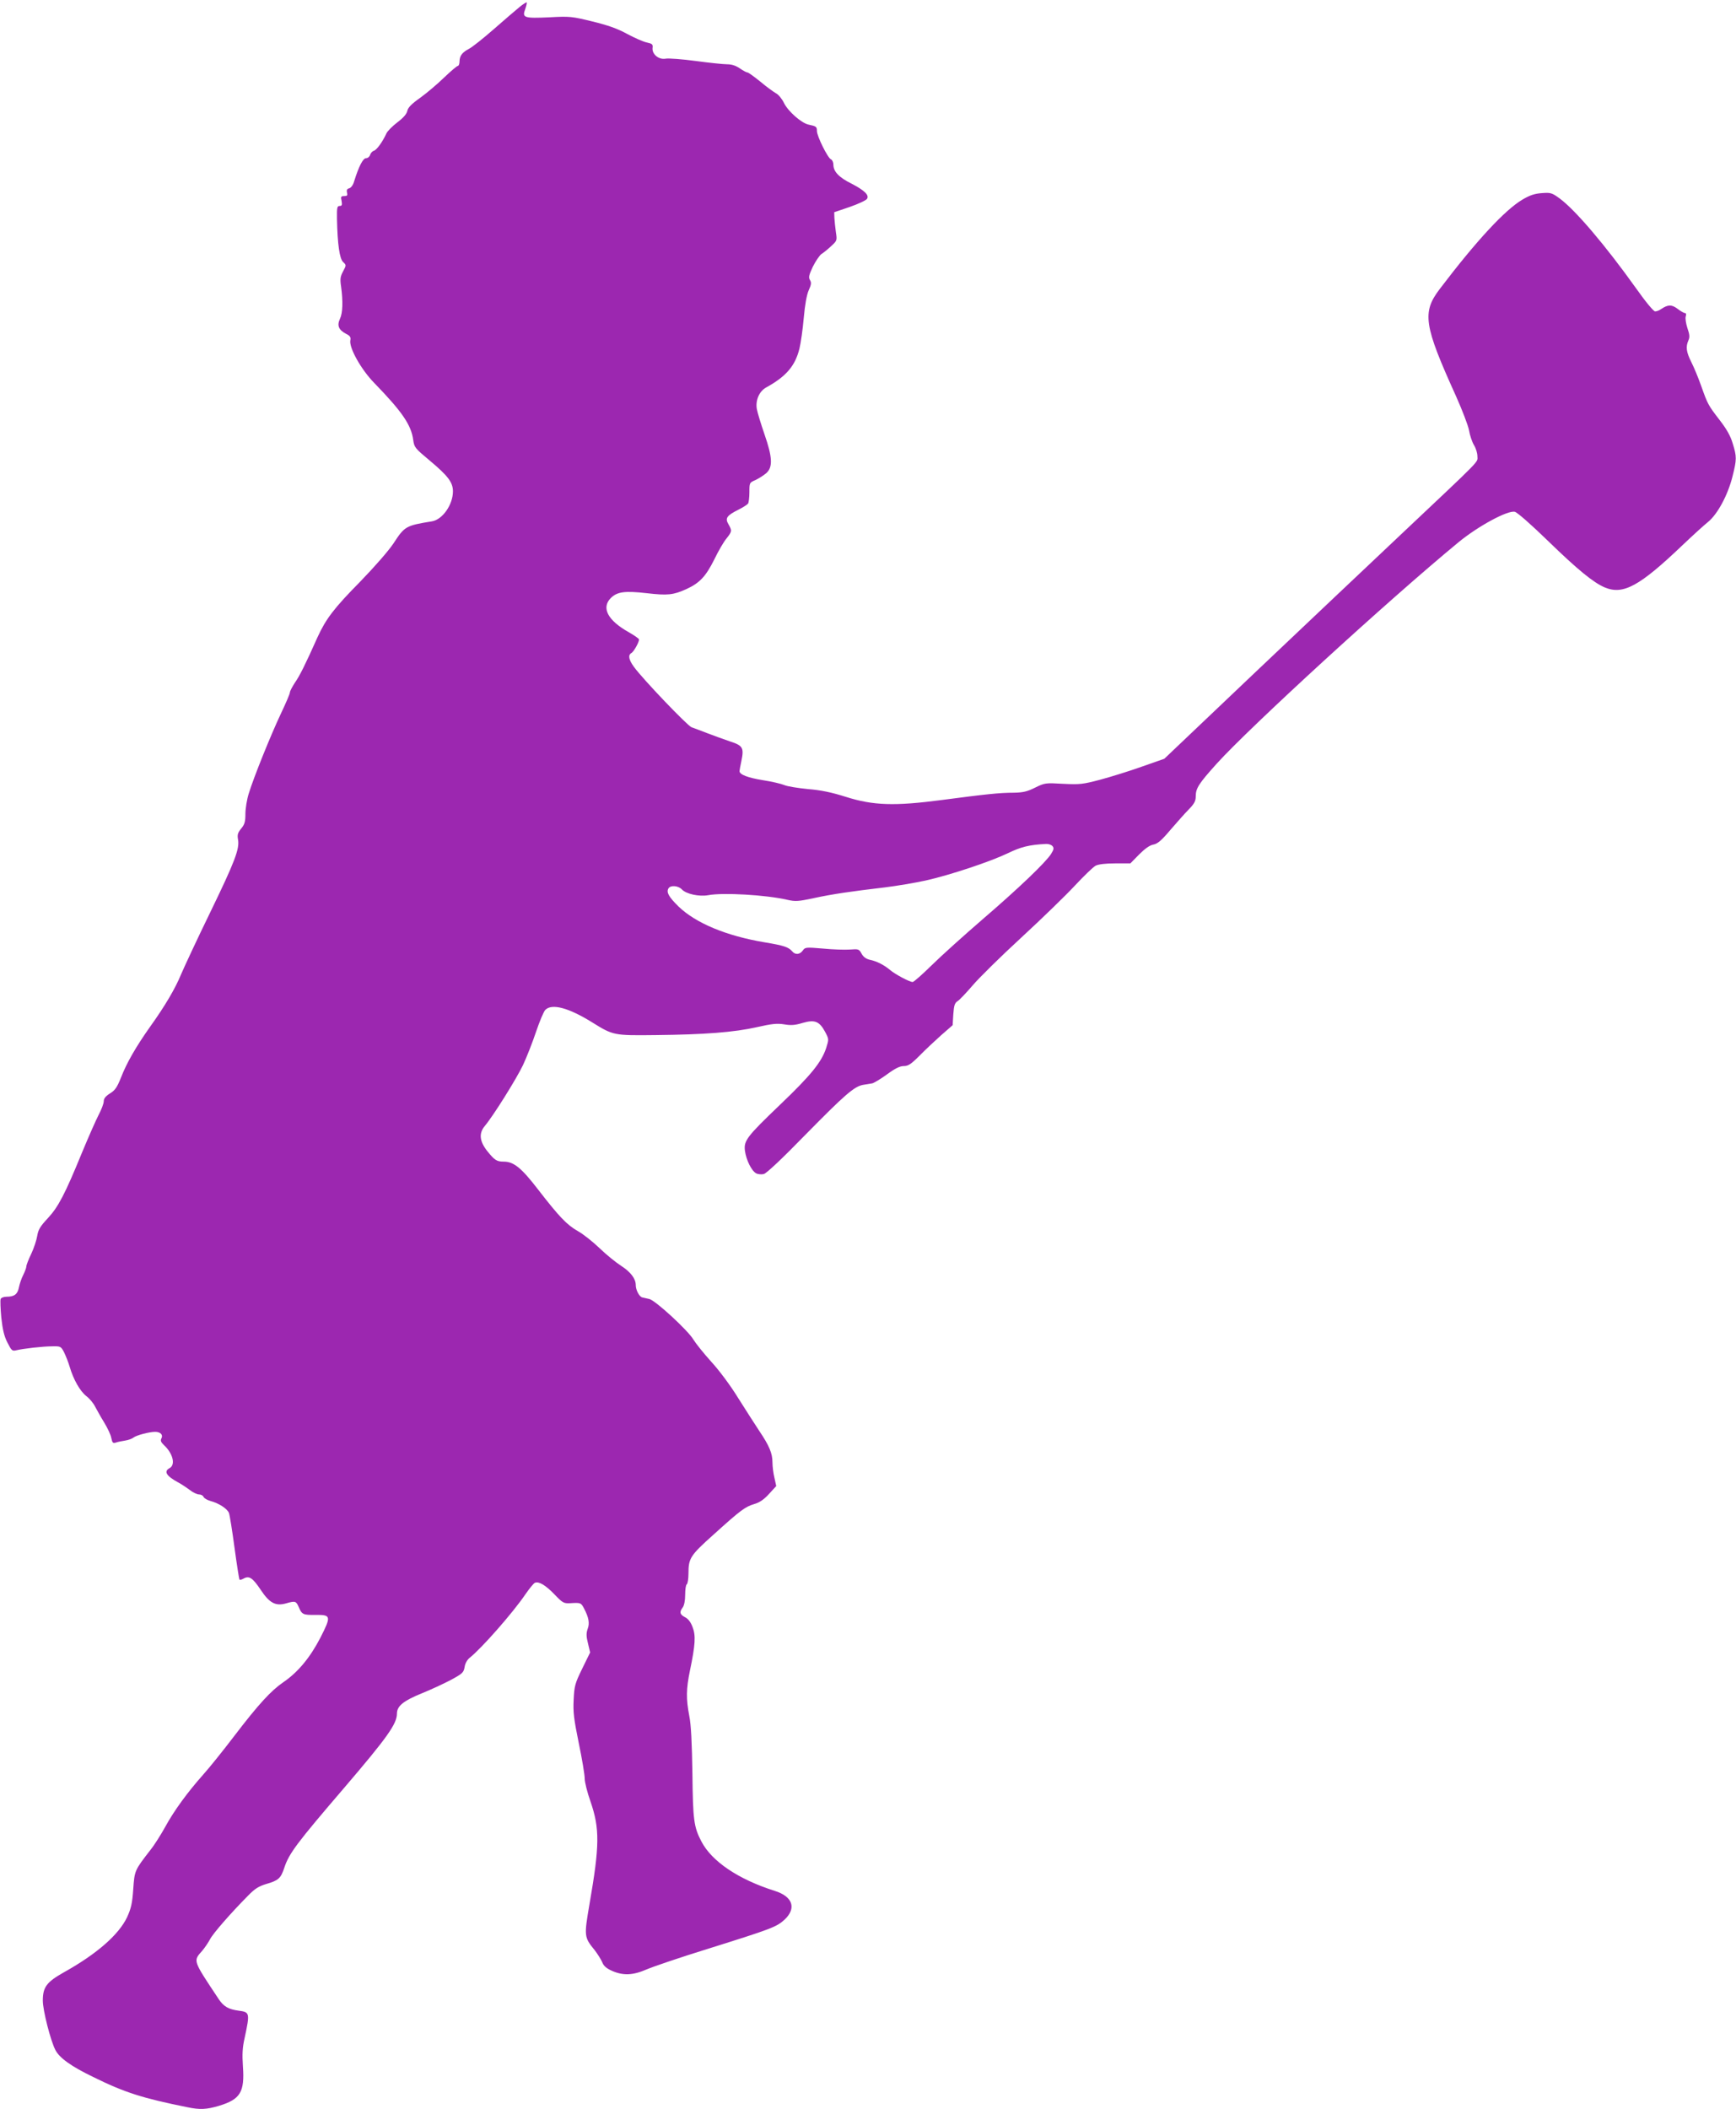 <?xml version="1.0" standalone="no"?>
<!DOCTYPE svg PUBLIC "-//W3C//DTD SVG 20010904//EN"
 "http://www.w3.org/TR/2001/REC-SVG-20010904/DTD/svg10.dtd">
<svg version="1.0" xmlns="http://www.w3.org/2000/svg"
 width="1054pt" height="1280pt" viewBox="0 0 1054 1280"
 preserveAspectRatio="xMidYMid meet">
<g transform="translate(0,1280) scale(0.1,-0.1)"
fill="#9c27b0" stroke="none">
<path d="M3154 12757 c-21 -17 -92 -78 -156 -134 -64 -56 -132 -110 -150 -119
-42 -22 -57 -42 -58 -76 0 -16 -5 -28 -10 -28 -6 0 -43 -32 -83 -70 -40 -39
-105 -94 -145 -123 -54 -38 -75 -60 -79 -80 -4 -19 -24 -42 -61 -70 -30 -23
-60 -53 -66 -67 -24 -52 -58 -99 -76 -105 -10 -3 -20 -15 -23 -25 -3 -11 -14
-20 -24 -20 -19 0 -44 -48 -73 -141 -6 -22 -19 -39 -30 -42 -13 -3 -17 -11
-13 -26 4 -17 1 -21 -17 -21 -20 0 -22 -4 -16 -30 4 -24 2 -30 -12 -30 -15 0
-17 -10 -16 -78 3 -155 16 -243 37 -262 20 -19 20 -19 0 -57 -17 -31 -19 -47
-12 -93 12 -89 10 -160 -7 -195 -19 -41 -8 -67 37 -91 25 -12 30 -21 26 -40
-8 -45 65 -176 145 -258 169 -174 225 -255 237 -347 6 -44 11 -50 101 -125
111 -93 140 -132 140 -186 0 -81 -63 -171 -127 -182 -160 -26 -166 -30 -234
-134 -30 -45 -113 -140 -202 -232 -160 -162 -208 -226 -259 -337 -75 -168
-109 -236 -138 -277 -16 -25 -30 -51 -30 -59 0 -8 -25 -66 -55 -129 -63 -134
-163 -382 -194 -482 -12 -37 -21 -94 -21 -126 0 -48 -5 -64 -26 -89 -20 -25
-24 -37 -19 -65 11 -57 -19 -135 -170 -446 -79 -162 -157 -330 -175 -372 -36
-88 -98 -193 -189 -320 -85 -120 -142 -219 -176 -307 -24 -60 -36 -78 -67 -97
-27 -17 -38 -31 -38 -48 0 -13 -14 -50 -31 -82 -17 -33 -62 -135 -101 -229
-104 -254 -144 -330 -208 -399 -47 -50 -58 -70 -64 -107 -4 -25 -20 -74 -36
-108 -17 -35 -30 -69 -30 -77 0 -8 -9 -32 -19 -52 -11 -21 -22 -55 -26 -75 -8
-42 -28 -57 -75 -57 -17 0 -33 -6 -36 -14 -3 -8 -1 -59 4 -113 8 -72 17 -112
37 -151 25 -49 29 -53 54 -47 41 10 161 24 218 24 51 1 53 0 72 -36 10 -21 26
-60 34 -88 23 -78 63 -148 101 -178 20 -15 44 -44 54 -65 11 -20 35 -64 55
-96 20 -33 40 -75 43 -94 6 -29 10 -33 28 -27 11 4 37 9 56 12 19 3 42 11 50
18 17 14 97 35 132 35 32 0 50 -18 38 -40 -7 -13 -3 -23 16 -41 54 -50 71
-119 34 -139 -37 -20 -21 -47 50 -86 19 -10 51 -31 71 -46 20 -16 46 -28 58
-28 12 0 24 -7 27 -15 3 -8 22 -19 43 -25 51 -14 100 -46 111 -72 5 -13 20
-108 34 -212 14 -104 28 -191 30 -193 2 -3 14 0 26 7 33 18 54 4 103 -69 53
-80 90 -100 154 -82 56 16 61 14 77 -23 19 -45 27 -48 101 -47 95 1 97 -7 31
-137 -63 -122 -137 -211 -225 -271 -76 -52 -152 -135 -298 -326 -67 -88 -152
-194 -189 -235 -96 -108 -177 -219 -230 -316 -26 -47 -66 -111 -91 -142 -96
-124 -96 -124 -104 -238 -6 -86 -13 -116 -37 -169 -50 -106 -183 -223 -382
-334 -107 -60 -130 -91 -130 -173 0 -59 47 -243 76 -299 24 -48 96 -100 229
-164 190 -94 299 -129 573 -184 76 -16 116 -14 193 9 128 39 155 83 144 238
-5 73 -3 115 10 172 33 154 32 158 -36 167 -61 8 -91 25 -121 70 -160 241
-156 230 -99 295 15 18 36 49 46 68 17 34 124 157 232 266 41 42 64 56 110 70
73 21 88 34 109 98 29 88 76 150 365 487 261 305 319 387 319 449 0 46 40 78
151 123 52 21 130 57 174 80 74 40 80 46 86 80 3 22 16 44 31 56 72 57 262
273 338 385 25 36 51 68 58 70 23 10 64 -14 118 -70 50 -52 56 -56 96 -54 63
4 66 3 84 -32 29 -55 35 -90 22 -124 -9 -26 -9 -45 2 -88 l13 -55 -48 -98
c-44 -90 -48 -105 -52 -188 -4 -76 1 -117 31 -264 20 -96 36 -192 36 -215 0
-23 16 -85 35 -139 57 -165 56 -267 -6 -624 -33 -193 -33 -200 31 -278 17 -22
38 -55 46 -73 9 -24 26 -38 59 -53 68 -30 127 -28 210 8 39 17 207 74 375 126
386 121 415 132 464 177 73 69 49 140 -60 174 -221 70 -383 179 -446 301 -45
87 -51 127 -54 411 -3 187 -8 296 -19 350 -20 104 -19 163 4 275 33 158 36
213 16 264 -11 30 -27 51 -46 60 -32 17 -35 31 -14 59 9 12 15 42 15 77 0 32
4 61 10 64 5 3 10 32 10 64 0 94 10 110 153 238 165 149 191 168 247 185 32 9
59 28 89 61 l44 48 -11 50 c-7 28 -12 70 -12 94 0 54 -19 100 -79 189 -26 39
-84 130 -129 201 -46 75 -116 169 -164 221 -46 51 -94 111 -108 134 -33 56
-230 237 -267 246 -15 3 -35 8 -44 10 -18 5 -39 45 -39 75 0 39 -32 80 -88
116 -31 20 -91 68 -132 108 -41 39 -100 86 -131 103 -67 38 -113 86 -243 254
-101 131 -147 168 -208 168 -42 0 -55 9 -98 62 -49 61 -54 110 -16 155 52 62
190 283 231 368 23 49 59 141 80 204 21 62 46 122 56 132 40 40 141 13 283
-75 129 -80 131 -81 386 -78 298 3 478 17 615 48 93 21 123 24 167 17 41 -7
66 -5 112 9 73 21 101 10 136 -55 23 -44 23 -44 6 -98 -28 -85 -93 -165 -276
-340 -207 -198 -225 -222 -217 -284 8 -56 40 -121 68 -136 11 -6 33 -8 47 -4
16 4 114 96 251 237 240 244 298 295 352 304 19 3 43 7 55 9 11 3 52 27 90 55
49 36 78 50 101 50 27 0 44 11 96 63 34 35 93 90 131 124 l70 61 4 66 c4 54 8
68 26 80 13 8 53 51 91 95 38 45 171 176 295 290 125 115 271 257 326 316 54
58 111 113 126 121 18 9 59 14 119 14 l92 0 53 54 c35 35 64 56 86 60 26 5 49
24 103 88 39 45 89 102 113 126 34 35 42 51 42 80 0 48 19 77 127 197 203 224
1039 990 1467 1343 120 99 300 196 343 186 16 -4 101 -79 205 -180 177 -172
273 -250 341 -279 112 -47 211 7 473 257 60 57 129 120 154 140 58 47 121 164
149 277 26 103 26 120 1 200 -13 45 -37 87 -78 140 -71 92 -74 98 -113 208
-17 48 -44 114 -60 145 -31 62 -35 93 -18 132 9 19 8 35 -6 75 -9 28 -14 60
-10 71 4 12 2 20 -5 20 -6 0 -27 12 -45 26 -36 27 -58 26 -100 -2 -11 -8 -27
-14 -36 -14 -9 0 -57 57 -114 138 -190 266 -370 477 -466 548 -47 34 -54 36
-108 32 -44 -3 -73 -13 -117 -39 -107 -63 -280 -250 -502 -542 -109 -143 -98
-219 98 -651 37 -83 73 -176 79 -207 5 -31 19 -72 30 -90 12 -19 21 -49 21
-68 0 -40 37 -2 -455 -466 -198 -186 -604 -571 -903 -854 l-543 -516 -137 -48
c-75 -27 -189 -62 -252 -79 -106 -28 -124 -30 -225 -25 -107 6 -111 6 -170
-23 -48 -24 -73 -30 -130 -31 -86 0 -169 -9 -435 -44 -288 -38 -418 -34 -585
19 -85 27 -152 41 -229 47 -60 6 -125 16 -143 24 -19 8 -78 22 -131 30 -92 15
-142 34 -142 55 0 5 5 32 11 60 17 81 10 95 -68 120 -38 13 -99 35 -138 50
-38 15 -82 31 -96 36 -25 9 -297 293 -351 368 -31 43 -36 71 -14 83 14 8 46
65 46 82 0 5 -29 25 -64 45 -126 71 -166 147 -108 206 39 39 85 45 218 30 128
-15 162 -11 242 25 80 37 117 76 169 180 24 50 57 107 74 127 34 43 34 47 12
86 -22 37 -11 53 61 89 28 14 54 31 58 37 4 6 8 37 8 69 0 57 0 58 38 74 20
10 49 28 65 42 40 36 37 97 -12 237 -21 61 -42 130 -46 152 -9 53 15 107 56
130 122 67 177 131 203 237 8 33 20 116 26 185 7 80 18 141 30 168 16 35 17
47 8 62 -10 16 -7 30 17 81 17 34 40 68 52 77 13 8 39 29 59 48 36 33 37 34
29 86 -4 29 -8 68 -9 86 l-1 34 94 32 c52 18 99 40 105 49 15 23 -16 52 -95
93 -75 37 -109 73 -109 114 0 15 -7 30 -15 33 -19 8 -85 140 -85 172 0 26 -4
29 -52 39 -43 10 -123 80 -148 131 -12 25 -34 52 -49 59 -14 8 -57 39 -94 70
-38 31 -73 56 -78 56 -6 0 -27 11 -47 25 -25 17 -50 25 -78 25 -23 0 -109 9
-190 20 -82 11 -164 17 -182 14 -42 -8 -84 27 -80 65 3 22 -2 26 -34 33 -21 4
-75 28 -120 52 -60 33 -118 53 -212 76 -123 30 -136 32 -260 25 -155 -7 -167
-3 -147 50 7 20 11 38 9 40 -2 3 -22 -10 -44 -28z m3236 -5092 c10 -12 8 -21
-8 -47 -32 -51 -197 -209 -417 -398 -110 -95 -248 -219 -306 -276 -58 -57
-111 -104 -118 -104 -18 0 -105 46 -137 73 -37 31 -80 53 -123 62 -22 5 -39
17 -50 37 -15 28 -19 29 -71 25 -30 -2 -104 0 -163 6 -105 9 -109 8 -123 -12
-18 -25 -46 -27 -64 -5 -23 26 -48 35 -168 55 -232 39 -417 116 -522 217 -60
59 -76 87 -61 111 13 20 59 16 81 -7 26 -28 105 -45 160 -35 89 17 350 2 480
-28 49 -11 67 -10 160 10 116 25 227 41 430 65 74 9 186 28 250 42 148 33 391
114 500 166 78 38 129 51 231 56 15 1 32 -5 39 -13z"/>
</g>
</svg>
